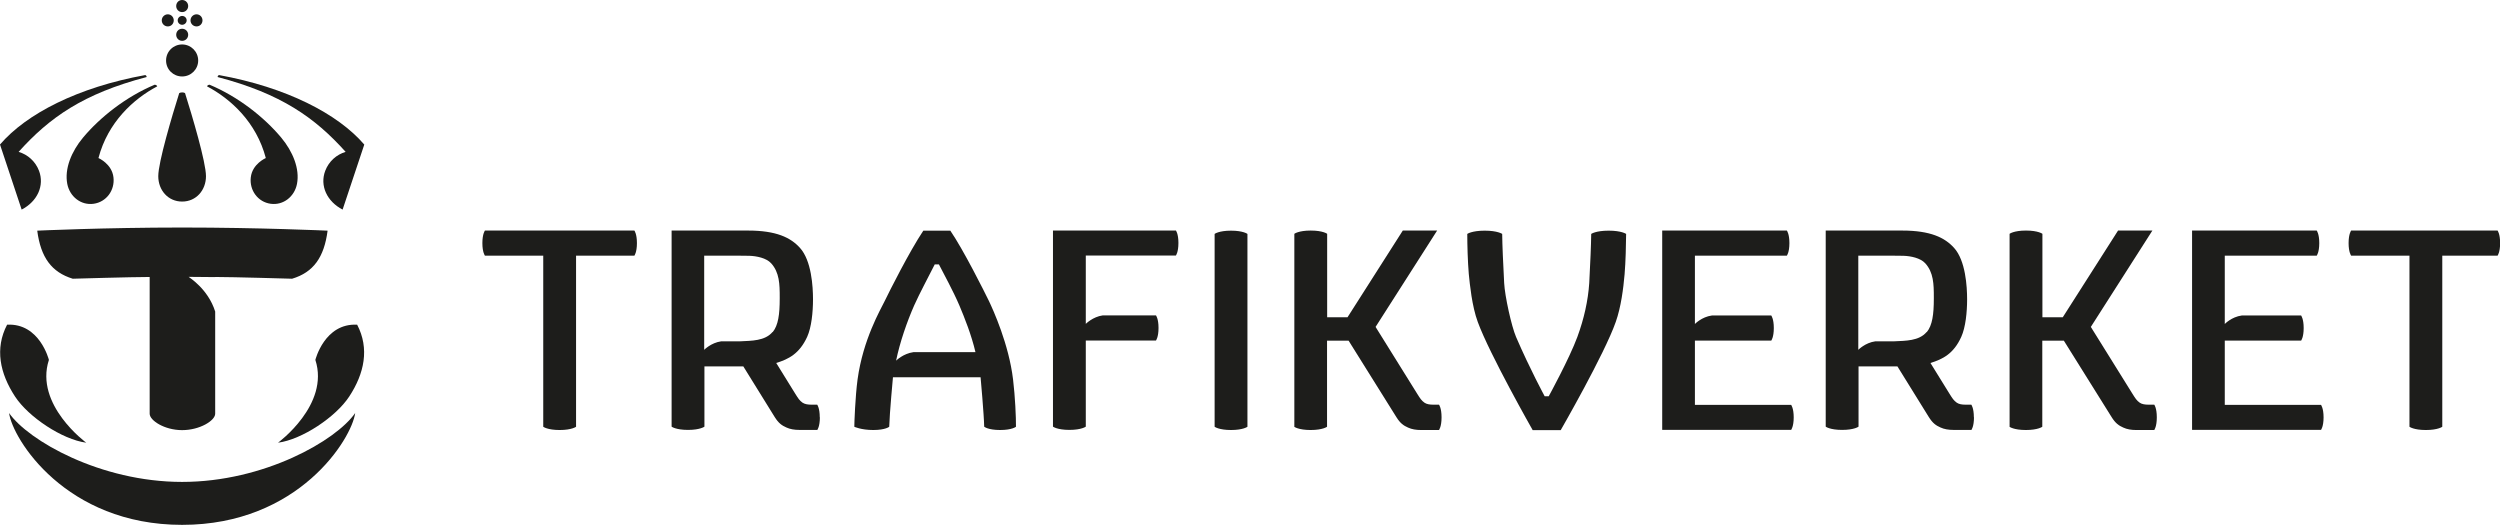 <?xml version="1.0" encoding="UTF-8"?>
<svg id="Layer_1" data-name="Layer 1" xmlns="http://www.w3.org/2000/svg" viewBox="0 0 214.82 45.1">
  <defs>
    <style>
      .cls-1 {
        fill: #1d1d1b;
      }
    </style>
  </defs>
  <path class="cls-1" d="M66.38,28.53c-.65,.77-1.8,.75-2.81,.8h-1.6c-.87,.12-1.46,.73-1.46,.73v-8.09h2.99c.3,0,.73,0,.89,.01,.63,.02,1.46,.19,1.87,.64,.72,.79,.74,1.8,.74,2.93v.12c0,1.34-.13,2.29-.6,2.86m4.04,7.33c0-.81-.22-1.09-.22-1.09h-.55c-.24,0-.52-.04-.71-.17-.26-.18-.38-.38-.62-.76-.25-.4-1.64-2.65-1.64-2.65,1.06-.33,1.99-.79,2.66-2.25,.37-.82,.5-2.12,.5-3.22s-.13-3.33-1.12-4.42c-.8-.89-2.04-1.49-4.46-1.49h-6.57v16.85s.36,.28,1.41,.28,1.41-.28,1.41-.28v-5.18h3.34s2.28,3.69,2.69,4.34c.34,.55,.63,.74,1.01,.91,.32,.15,.7,.21,1.11,.21,.52,0,1.55,0,1.55,0,0,0,.22-.28,.22-1.09"/>
  <path class="cls-1" d="M165.55,28.53c-.65,.77-1.8,.75-2.81,.8h-1.6c-.87,.12-1.46,.73-1.46,.73v-8.09h2.99c.3,0,.73,0,.89,.01,.63,.02,1.46,.19,1.87,.64,.72,.79,.74,1.8,.74,2.93v.12c0,1.34-.13,2.29-.6,2.86m4.04,7.33c0-.81-.22-1.09-.22-1.09h-.55c-.24,0-.52-.04-.7-.17-.26-.18-.38-.38-.62-.76-.25-.4-1.64-2.65-1.64-2.65,1.06-.33,1.99-.79,2.65-2.25,.37-.82,.5-2.12,.5-3.22s-.13-3.33-1.12-4.42c-.8-.89-2.04-1.49-4.46-1.49h-6.57v16.85s.36,.28,1.41,.28,1.41-.28,1.41-.28v-5.18h3.34s2.28,3.69,2.69,4.34c.34,.55,.63,.74,1.01,.91,.32,.15,.7,.21,1.11,.21,.53,0,1.55,0,1.55,0,0,0,.22-.28,.22-1.09"/>
  <path class="cls-1" d="M101.03,19.81h-10.55v16.85s.36,.28,1.41,.28,1.41-.28,1.41-.28v-7.4s6.03,0,6.03,0c0,0,.22-.28,.22-1.08s-.22-1.08-.22-1.08h-4.57c-.86,.12-1.46,.73-1.46,.73v-5.87h7.74s.22-.28,.22-1.08-.22-1.08-.22-1.08"/>
  <path class="cls-1" d="M54.5,19.81h-12.83s-.22,.28-.22,1.08,.22,1.08,.22,1.08h5.01v14.7s.36,.28,1.41,.28,1.41-.28,1.41-.28v-14.7h5.01s.22-.28,.22-1.08-.22-1.08-.22-1.08"/>
  <path class="cls-1" d="M214.6,19.81h-12.57s-.22,.28-.22,1.08,.22,1.08,.22,1.08h5.01v14.7s.36,.28,1.41,.28,1.41-.28,1.41-.28v-14.7h4.75s.22-.28,.22-1.08-.22-1.08-.22-1.08"/>
  <path class="cls-1" d="M154.13,35.87c0-.8-.22-1.08-.22-1.08h-8.27v-5.52h6.56s.22-.28,.22-1.08-.22-1.08-.22-1.08h-5.1c-.88,.12-1.46,.73-1.46,.73v-5.87h7.9s.22-.28,.22-1.08-.22-1.08-.22-1.08h-10.71v17.13h11.08s.22-.28,.22-1.08"/>
  <path class="cls-1" d="M199.66,35.87c0-.8-.22-1.08-.22-1.08h-8.27v-5.52h6.56s.22-.28,.22-1.08-.22-1.08-.22-1.08h-5.1c-.88,.12-1.46,.73-1.46,.73v-5.87h7.9s.22-.28,.22-1.08-.22-1.08-.22-1.08h-10.71v17.13h11.08s.22-.28,.22-1.08"/>
  <path class="cls-1" d="M104.37,20.1s.36-.28,1.41-.28,1.41,.28,1.41,.28v16.57s-.36,.28-1.41,.28-1.41-.28-1.41-.28V20.1Z"/>
  <path class="cls-1" d="M111.21,36.67s.36,.28,1.41,.28,1.41-.28,1.41-.28v-7.4h1.85s3.7,5.91,4.1,6.56c.34,.55,.63,.74,1.01,.91,.32,.15,.7,.21,1.11,.21h1.55s.22-.28,.22-1.09-.22-1.09-.22-1.09h-.55c-.24,0-.52-.04-.7-.17-.26-.18-.38-.38-.62-.76-.25-.4-3.58-5.75-3.58-5.75l5.29-8.28h-2.95l-4.75,7.45h-1.75v-7.17s-.36-.28-1.41-.28-1.41,.28-1.41,.28v16.57Z"/>
  <path class="cls-1" d="M172.67,36.67s.36,.28,1.41,.28,1.41-.28,1.41-.28v-7.4h1.85s3.7,5.91,4.1,6.56c.34,.55,.63,.74,1.01,.91,.32,.15,.7,.21,1.11,.21h1.55s.22-.28,.22-1.09-.22-1.09-.22-1.09h-.55c-.24,0-.52-.04-.7-.17-.26-.18-.38-.38-.62-.76-.25-.4-3.58-5.75-3.58-5.75l5.29-8.28h-2.95l-4.75,7.45h-1.75v-7.17s-.36-.28-1.41-.28-1.41,.28-1.41,.28v16.57Z"/>
  <path class="cls-1" d="M139.6,23.54c.09-1.05,.12-2.49,.13-3.44,0,0-.39-.28-1.5-.28s-1.5,.28-1.5,.28c-.01,.95-.08,2.49-.17,4.23-.1,1.5-.45,3.07-1.02,4.62-.69,1.87-2.46,5.1-2.46,5.1h-.35s-1.27-2.34-2.46-5.1c-.39-.91-.96-3.49-1.02-4.63-.09-1.73-.16-3.26-.17-4.22,0,0-.39-.28-1.5-.28s-1.5,.28-1.5,.28c0,.95,.04,2.39,.13,3.44,.09,.9,.27,2.76,.77,4.12,1.01,2.77,4.72,9.3,4.72,9.3h2.41s3.76-6.53,4.73-9.3c.45-1.28,.65-2.84,.76-4.11"/>
  <path class="cls-1" d="M80.32,22.72c-.42,.84-1.32,2.52-1.76,3.51-.62,1.4-1.24,3.19-1.56,4.76,0,0,.61-.61,1.49-.73h5.33c-.35-1.49-.93-2.94-1.39-4.03-.53-1.24-1.36-2.74-1.75-3.51h-.35Zm4.25,13.95c-.02-1.06-.31-4.25-.31-4.25h-7.53s-.29,3.1-.32,4.25c0,0-.32,.28-1.37,.28s-1.63-.28-1.63-.28c0-.31,.08-2.59,.28-4.07,.47-3.43,1.96-5.97,2.34-6.75,.4-.83,2.11-4.23,3.31-6.03h2.32c1.13,1.65,2.92,5.23,3.31,6.03,.37,.77,1.72,3.74,2.08,6.75,.18,1.49,.26,3.29,.25,4.07,0,0-.32,.28-1.36,.28s-1.36-.28-1.36-.28"/>
  <path class="cls-1" d="M15.65,45.1c10.03,0,14.58-7.41,14.87-9.61-1.63,2.36-7.83,5.92-14.87,5.92s-13.24-3.57-14.87-5.92c.29,2.2,4.84,9.61,14.87,9.61"/>
  <path class="cls-1" d="M15.65,1.37c-.21,0-.38,.17-.38,.38s.17,.38,.38,.38,.39-.17,.39-.38-.17-.38-.39-.38"/>
  <path class="cls-1" d="M17.79,7.43c0-.07,.11-.15,.22-.15,2.46,1.03,4.69,2.79,6.16,4.55,.99,1.19,1.6,2.67,1.35,3.97-.21,1.09-1.17,1.86-2.26,1.71-1.1-.15-1.84-1.16-1.71-2.27,.13-1.16,1.29-1.66,1.29-1.66-.81-3.08-3.01-5.08-5.05-6.16"/>
  <path class="cls-1" d="M13.51,7.43c0-.07-.11-.15-.22-.15-2.46,1.03-4.69,2.79-6.16,4.55-.99,1.19-1.6,2.67-1.35,3.97,.21,1.09,1.17,1.86,2.26,1.71,1.1-.15,1.84-1.16,1.71-2.27-.13-1.16-1.29-1.66-1.29-1.66,.81-3.08,3.01-5.08,5.05-6.16"/>
  <path class="cls-1" d="M15.4,8c-.62,1.97-1.8,5.94-1.8,7.14s.84,2.18,2.05,2.18,2.05-.98,2.05-2.18-1.18-5.17-1.8-7.14c-.11-.08-.37-.08-.5,0"/>
  <path class="cls-1" d="M18.49,23.8c1.5,0,6.61,.15,6.61,.15,1.83-.55,2.75-1.83,3.05-4.13,0,0-5.85-.27-12.5-.27s-12.45,.27-12.45,.27c.3,2.3,1.23,3.57,3.05,4.13,0,0,5.1-.15,6.61-.15v11.75c0,.58,1.27,1.41,2.79,1.41s2.84-.82,2.84-1.41v-8.78c-.62-1.97-2.27-2.95-2.28-2.98l2.28,.02Z"/>
  <path class="cls-1" d="M15.65,1.04c.29,0,.52-.23,.52-.52s-.23-.52-.52-.52-.51,.23-.51,.52,.23,.52,.51,.52"/>
  <path class="cls-1" d="M14.42,2.27c.29,0,.51-.23,.51-.52s-.23-.52-.51-.52-.52,.23-.52,.52,.23,.52,.52,.52"/>
  <path class="cls-1" d="M16.89,2.27c.29,0,.51-.23,.51-.52s-.23-.52-.51-.52-.52,.23-.52,.52,.23,.52,.52,.52"/>
  <path class="cls-1" d="M4.2,30.92s-.79-3.17-3.59-3.02c-1.07,2.05-.62,4.18,.68,6.17,1.15,1.76,4.06,3.7,6.12,3.97,0,0-4.46-3.26-3.21-7.11"/>
  <path class="cls-1" d="M27.1,30.92s.79-3.17,3.59-3.02c1.07,2.05,.62,4.19-.68,6.17-1.15,1.76-4.06,3.7-6.12,3.97,0,0,4.46-3.26,3.21-7.11"/>
  <path class="cls-1" d="M15.65,3.51c.29,0,.52-.23,.52-.52s-.23-.52-.52-.52-.51,.23-.51,.52,.23,.52,.51,.52"/>
  <path class="cls-1" d="M15.65,6.57c.76,0,1.38-.61,1.38-1.37s-.62-1.38-1.38-1.38-1.38,.61-1.38,1.38,.62,1.37,1.38,1.37"/>
  <path class="cls-1" d="M31.3,12.42c-2.27-2.64-6.69-4.92-12.48-5.97-.07,.03-.12,.08-.12,.17,5.45,1.43,8.35,3.48,11,6.43-.78,.23-1.44,.81-1.75,1.62-.49,1.28,.14,2.64,1.49,3.34l1.86-5.58Z"/>
  <path class="cls-1" d="M0,12.42c2.26-2.64,6.69-4.92,12.48-5.97,.07,.03,.12,.08,.12,.17-5.45,1.43-8.35,3.48-11,6.43,.78,.23,1.44,.81,1.75,1.62,.49,1.28-.14,2.64-1.49,3.34L0,12.42Z"/>
</svg>
